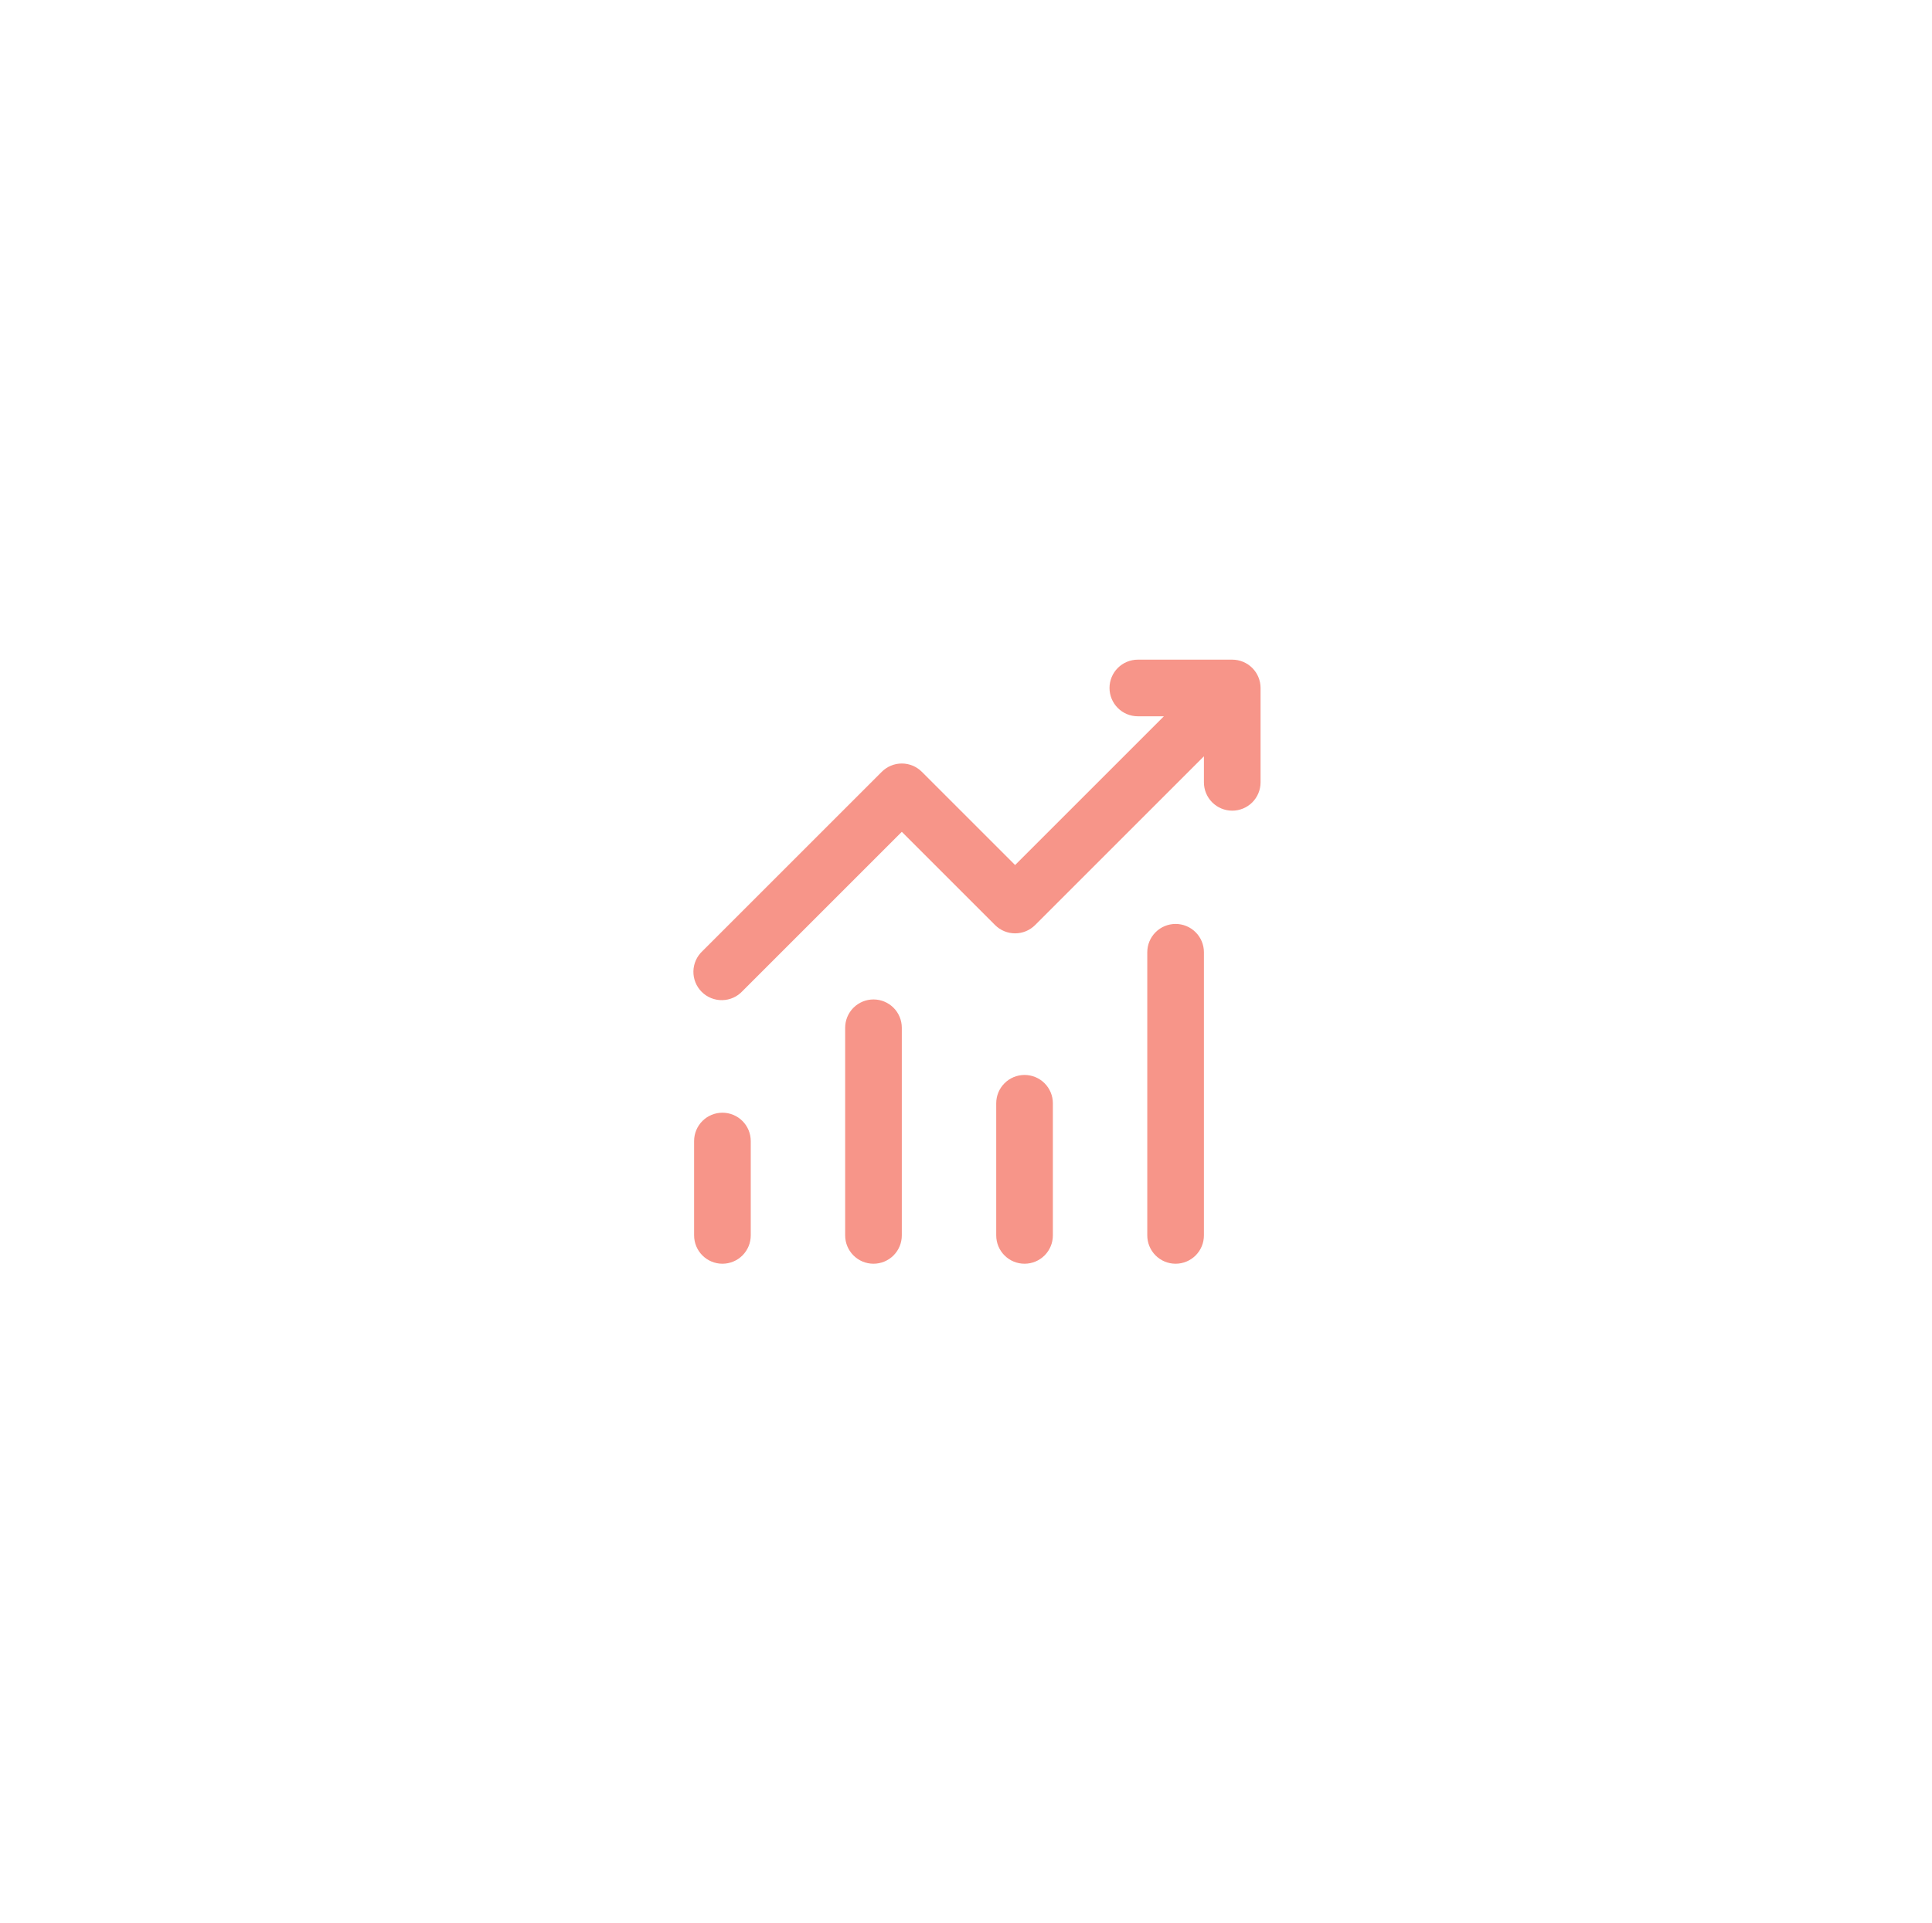 <svg width="238" height="237" viewBox="0 0 238 237" fill="none" xmlns="http://www.w3.org/2000/svg">
<g filter="url(#filter0_d_97_94)">
<rect x="17.417" y="17" width="203" height="203" rx="27.067" fill="white" fill-opacity="0.9" shape-rendering="crispEdges"/>
<path d="M136.679 84.772C136.679 83.847 137.046 82.96 137.701 82.305C138.355 81.651 139.243 81.283 140.168 81.283H151.798C152.724 81.283 153.611 81.651 154.265 82.305C154.92 82.96 155.287 83.847 155.287 84.772V96.403C155.287 97.328 154.92 98.215 154.265 98.87C153.611 99.524 152.724 99.891 151.798 99.891C150.873 99.891 149.985 99.524 149.331 98.87C148.677 98.215 148.309 97.328 148.309 96.403V93.192L127.514 113.987C126.86 114.641 125.973 115.008 125.049 115.008C124.124 115.008 123.237 114.641 122.583 113.987L111.092 102.497L91.461 122.128C91.141 122.471 90.756 122.746 90.328 122.937C89.9 123.128 89.438 123.23 88.97 123.238C88.501 123.247 88.036 123.161 87.601 122.985C87.167 122.81 86.772 122.548 86.441 122.217C86.11 121.886 85.848 121.491 85.673 121.057C85.497 120.622 85.411 120.157 85.419 119.688C85.428 119.22 85.53 118.758 85.721 118.33C85.912 117.902 86.187 117.517 86.529 117.197L108.627 95.1C109.281 94.447 110.168 94.079 111.092 94.079C112.017 94.079 112.904 94.447 113.558 95.1L125.049 106.591L143.378 88.261H140.168C139.243 88.261 138.355 87.894 137.701 87.239C137.046 86.585 136.679 85.698 136.679 84.772ZM88.995 137.108C89.92 137.108 90.808 137.476 91.462 138.13C92.117 138.784 92.484 139.672 92.484 140.597V152.227C92.484 153.153 92.117 154.04 91.462 154.695C90.808 155.349 89.92 155.717 88.995 155.717C88.07 155.717 87.182 155.349 86.528 154.695C85.874 154.04 85.506 153.153 85.506 152.227V140.597C85.506 139.672 85.874 138.784 86.528 138.13C87.182 137.476 88.07 137.108 88.995 137.108ZM111.092 126.641C111.092 125.716 110.725 124.828 110.071 124.174C109.416 123.52 108.529 123.152 107.603 123.152C106.678 123.152 105.791 123.52 105.136 124.174C104.482 124.828 104.114 125.716 104.114 126.641V152.227C104.114 153.153 104.482 154.04 105.136 154.695C105.791 155.349 106.678 155.717 107.603 155.717C108.529 155.717 109.416 155.349 110.071 154.695C110.725 154.04 111.092 153.153 111.092 152.227V126.641ZM126.212 132.456C127.137 132.456 128.025 132.824 128.679 133.478C129.333 134.132 129.701 135.02 129.701 135.945V152.227C129.701 153.153 129.333 154.04 128.679 154.695C128.025 155.349 127.137 155.717 126.212 155.717C125.286 155.717 124.399 155.349 123.745 154.695C123.09 154.04 122.723 153.153 122.723 152.227V135.945C122.723 135.02 123.09 134.132 123.745 133.478C124.399 132.824 125.286 132.456 126.212 132.456ZM148.309 117.337C148.309 116.411 147.942 115.524 147.287 114.87C146.633 114.215 145.745 113.848 144.82 113.848C143.895 113.848 143.007 114.215 142.353 114.87C141.699 115.524 141.331 116.411 141.331 117.337V152.227C141.331 153.153 141.699 154.04 142.353 154.695C143.007 155.349 143.895 155.717 144.82 155.717C145.745 155.717 146.633 155.349 147.287 154.695C147.942 154.04 148.309 153.153 148.309 152.227V117.337Z" fill="#F79589"/>
</g>
<defs>
<filter id="filter0_d_97_94" x="0.5" y="0.083" width="236.833" height="236.833" filterUnits="userSpaceOnUse" color-interpolation-filters="sRGB">
<feFlood flood-opacity="0" result="BackgroundImageFix"/>
<feColorMatrix in="SourceAlpha" type="matrix" values="0 0 0 0 0 0 0 0 0 0 0 0 0 0 0 0 0 0 127 0" result="hardAlpha"/>
<feOffset/>
<feGaussianBlur stdDeviation="8.458"/>
<feComposite in2="hardAlpha" operator="out"/>
<feColorMatrix type="matrix" values="0 0 0 0 0 0 0 0 0 0 0 0 0 0 0 0 0 0 0.1 0"/>
<feBlend mode="normal" in2="BackgroundImageFix" result="effect1_dropShadow_97_94"/>
<feBlend mode="normal" in="SourceGraphic" in2="effect1_dropShadow_97_94" result="shape"/>
</filter>
</defs>
</svg>
